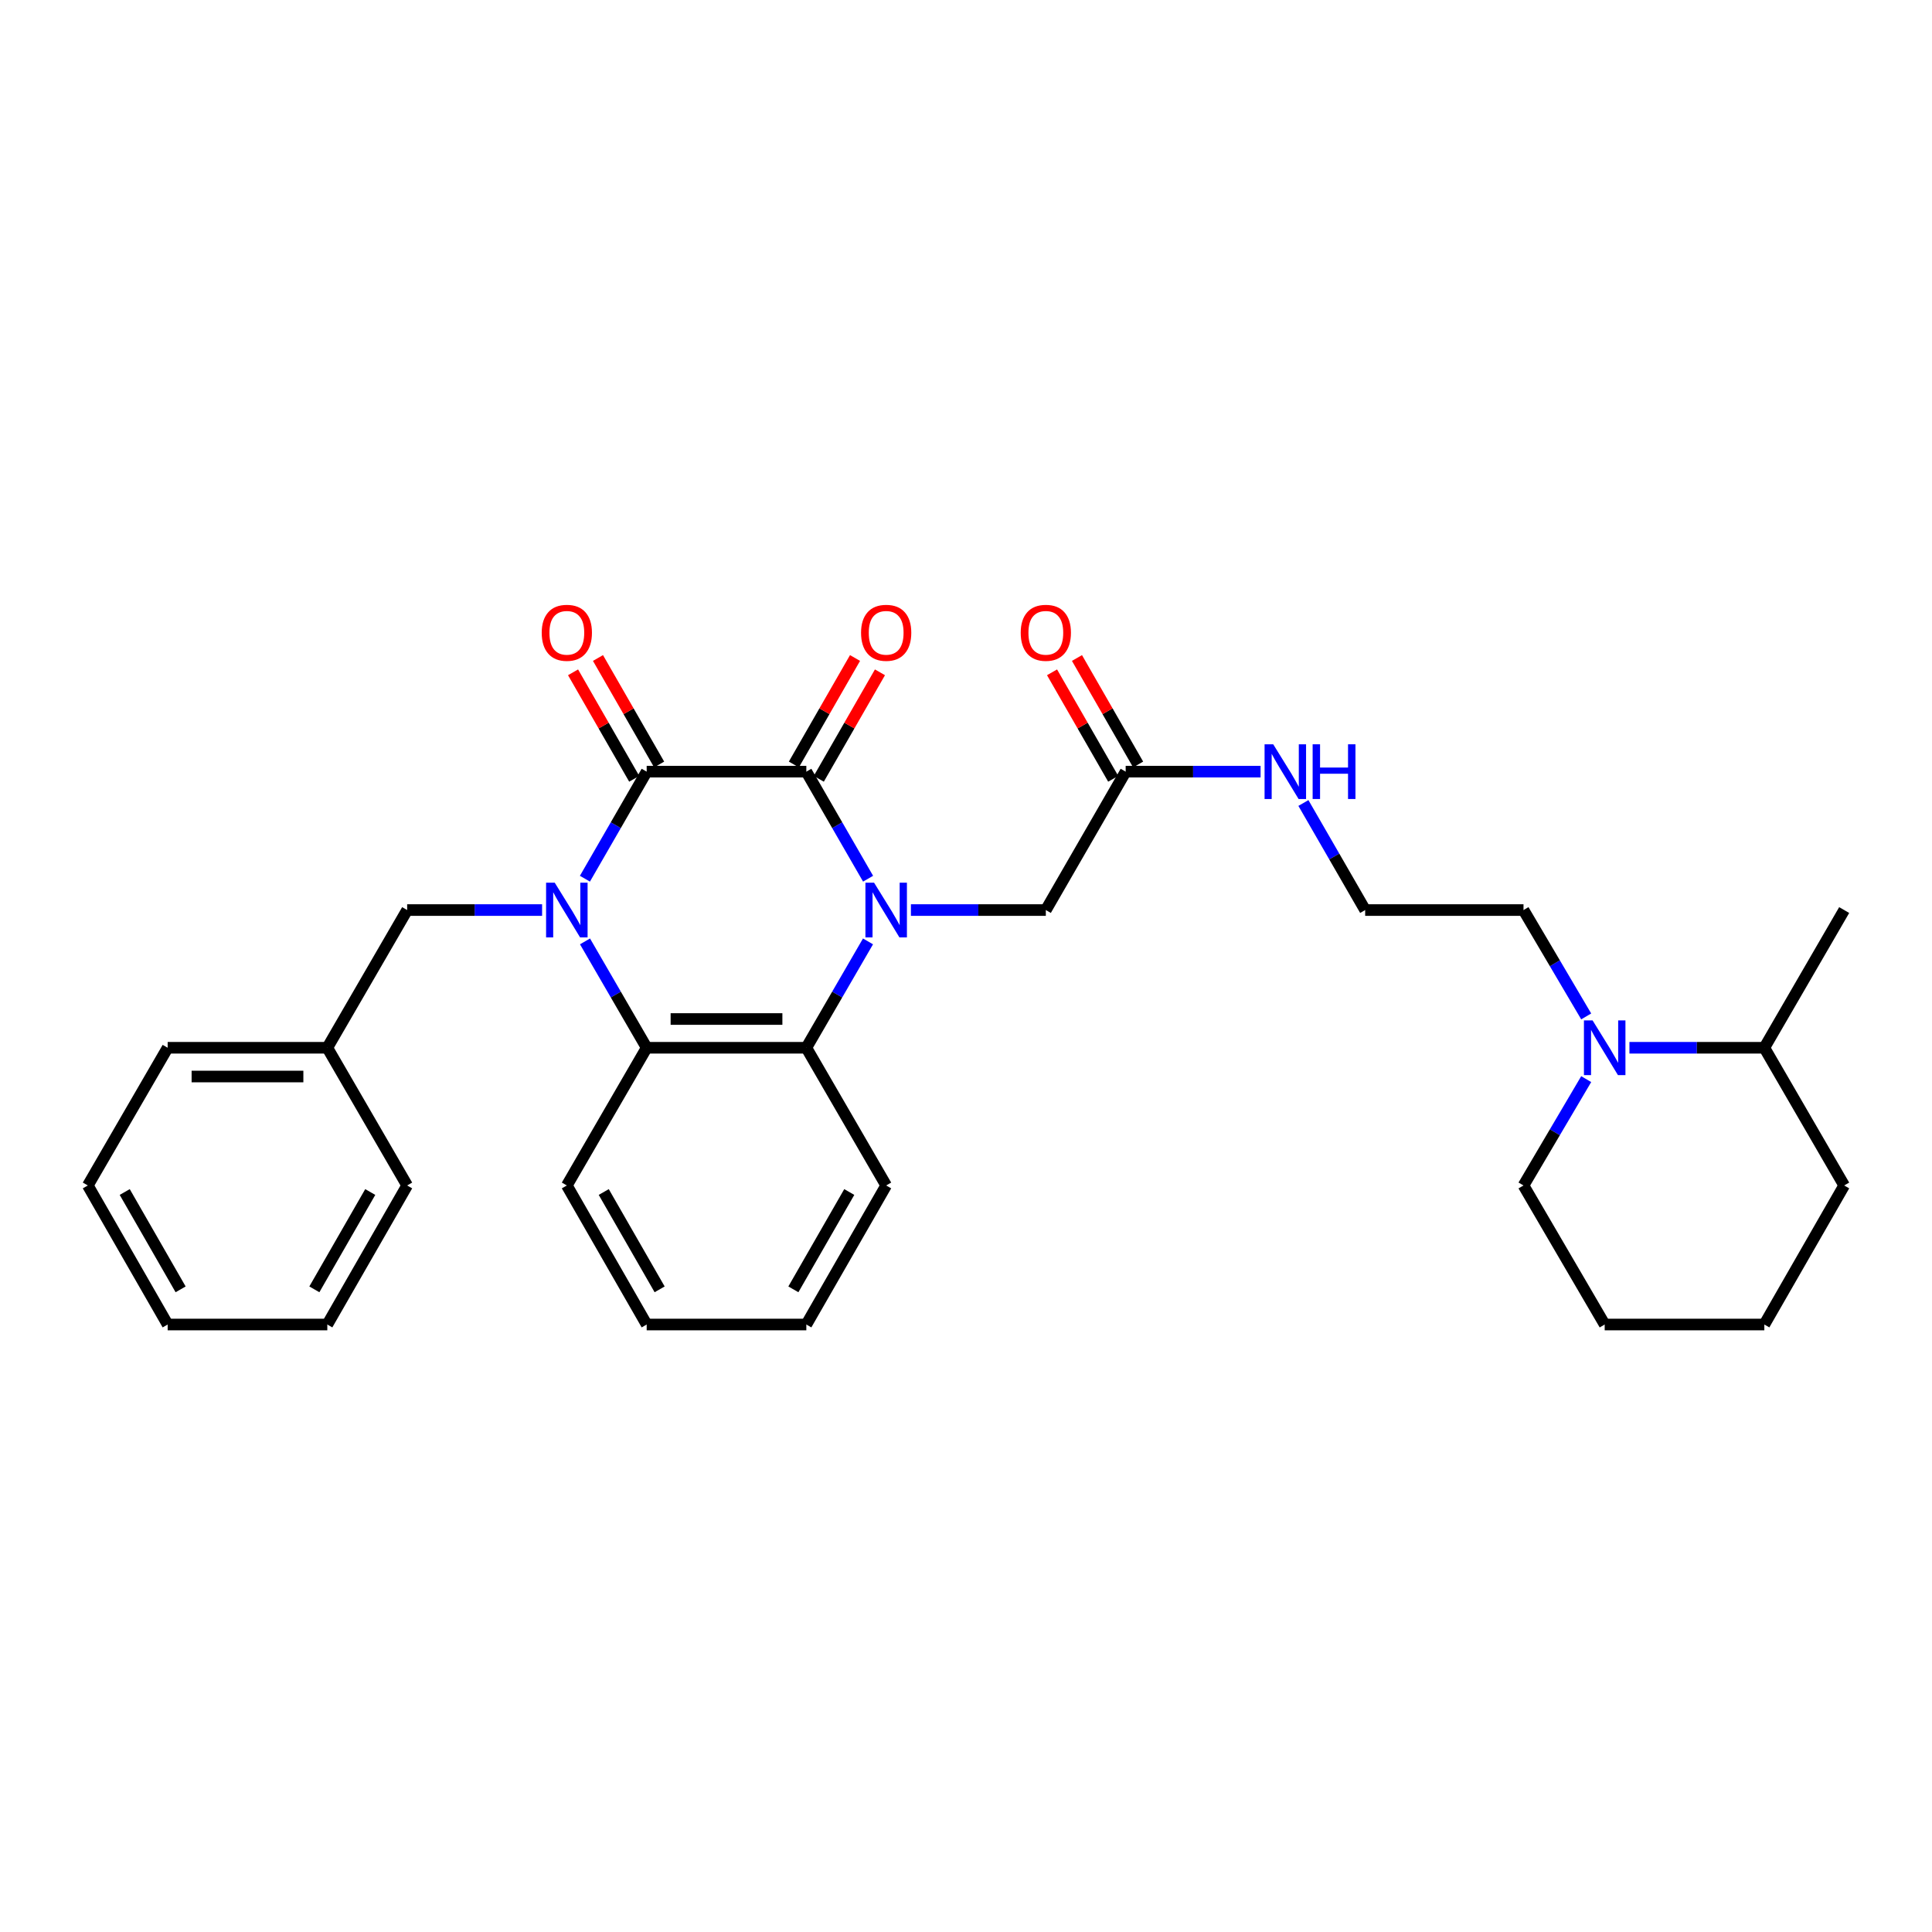 <?xml version='1.0' encoding='iso-8859-1'?>
<svg version='1.1' baseProfile='full'
              xmlns='http://www.w3.org/2000/svg'
                      xmlns:rdkit='http://www.rdkit.org/xml'
                      xmlns:xlink='http://www.w3.org/1999/xlink'
                  xml:space='preserve'
width='1000px' height='1000px' viewBox='0 0 1000 1000'>
<!-- END OF HEADER -->
<rect style='opacity:1.0;fill:#FFFFFF;stroke:none' width='1000' height='1000' x='0' y='0'> </rect>
<path class='bond-2' d='M 449.321,454.817 L 433.339,427.11' style='fill:none;fill-rule:evenodd;stroke:#0000FF;stroke-width:6px;stroke-linecap:butt;stroke-linejoin:miter;stroke-opacity:1' />
<path class='bond-2' d='M 433.339,427.11 L 417.356,399.404' style='fill:none;fill-rule:evenodd;stroke:#000000;stroke-width:6px;stroke-linecap:butt;stroke-linejoin:miter;stroke-opacity:1' />
<path class='bond-4' d='M 449.278,487.264 L 433.317,514.793' style='fill:none;fill-rule:evenodd;stroke:#0000FF;stroke-width:6px;stroke-linecap:butt;stroke-linejoin:miter;stroke-opacity:1' />
<path class='bond-4' d='M 433.317,514.793 L 417.356,542.321' style='fill:none;fill-rule:evenodd;stroke:#000000;stroke-width:6px;stroke-linecap:butt;stroke-linejoin:miter;stroke-opacity:1' />
<path class='bond-6' d='M 471.488,471.044 L 506.403,471.044' style='fill:none;fill-rule:evenodd;stroke:#0000FF;stroke-width:6px;stroke-linecap:butt;stroke-linejoin:miter;stroke-opacity:1' />
<path class='bond-6' d='M 506.403,471.044 L 541.318,471.044' style='fill:none;fill-rule:evenodd;stroke:#000000;stroke-width:6px;stroke-linecap:butt;stroke-linejoin:miter;stroke-opacity:1' />
<path class='bond-0' d='M 302.799,487.264 L 318.76,514.793' style='fill:none;fill-rule:evenodd;stroke:#0000FF;stroke-width:6px;stroke-linecap:butt;stroke-linejoin:miter;stroke-opacity:1' />
<path class='bond-0' d='M 318.76,514.793 L 334.721,542.321' style='fill:none;fill-rule:evenodd;stroke:#000000;stroke-width:6px;stroke-linecap:butt;stroke-linejoin:miter;stroke-opacity:1' />
<path class='bond-7' d='M 280.588,471.044 L 245.665,471.044' style='fill:none;fill-rule:evenodd;stroke:#0000FF;stroke-width:6px;stroke-linecap:butt;stroke-linejoin:miter;stroke-opacity:1' />
<path class='bond-7' d='M 245.665,471.044 L 210.742,471.044' style='fill:none;fill-rule:evenodd;stroke:#000000;stroke-width:6px;stroke-linecap:butt;stroke-linejoin:miter;stroke-opacity:1' />
<path class='bond-31' d='M 302.755,454.817 L 318.738,427.11' style='fill:none;fill-rule:evenodd;stroke:#0000FF;stroke-width:6px;stroke-linecap:butt;stroke-linejoin:miter;stroke-opacity:1' />
<path class='bond-31' d='M 318.738,427.11 L 334.721,399.404' style='fill:none;fill-rule:evenodd;stroke:#000000;stroke-width:6px;stroke-linecap:butt;stroke-linejoin:miter;stroke-opacity:1' />
<path class='bond-1' d='M 334.721,399.404 L 417.356,399.404' style='fill:none;fill-rule:evenodd;stroke:#000000;stroke-width:6px;stroke-linecap:butt;stroke-linejoin:miter;stroke-opacity:1' />
<path class='bond-9' d='M 341.172,395.698 L 325.344,368.138' style='fill:none;fill-rule:evenodd;stroke:#000000;stroke-width:6px;stroke-linecap:butt;stroke-linejoin:miter;stroke-opacity:1' />
<path class='bond-9' d='M 325.344,368.138 L 309.515,340.578' style='fill:none;fill-rule:evenodd;stroke:#FF0000;stroke-width:6px;stroke-linecap:butt;stroke-linejoin:miter;stroke-opacity:1' />
<path class='bond-9' d='M 328.269,403.109 L 312.44,375.549' style='fill:none;fill-rule:evenodd;stroke:#000000;stroke-width:6px;stroke-linecap:butt;stroke-linejoin:miter;stroke-opacity:1' />
<path class='bond-9' d='M 312.44,375.549 L 296.611,347.989' style='fill:none;fill-rule:evenodd;stroke:#FF0000;stroke-width:6px;stroke-linecap:butt;stroke-linejoin:miter;stroke-opacity:1' />
<path class='bond-10' d='M 423.808,403.109 L 439.637,375.549' style='fill:none;fill-rule:evenodd;stroke:#000000;stroke-width:6px;stroke-linecap:butt;stroke-linejoin:miter;stroke-opacity:1' />
<path class='bond-10' d='M 439.637,375.549 L 455.465,347.989' style='fill:none;fill-rule:evenodd;stroke:#FF0000;stroke-width:6px;stroke-linecap:butt;stroke-linejoin:miter;stroke-opacity:1' />
<path class='bond-10' d='M 410.904,395.698 L 426.733,368.138' style='fill:none;fill-rule:evenodd;stroke:#000000;stroke-width:6px;stroke-linecap:butt;stroke-linejoin:miter;stroke-opacity:1' />
<path class='bond-10' d='M 426.733,368.138 L 442.562,340.578' style='fill:none;fill-rule:evenodd;stroke:#FF0000;stroke-width:6px;stroke-linecap:butt;stroke-linejoin:miter;stroke-opacity:1' />
<path class='bond-3' d='M 334.721,542.321 L 417.356,542.321' style='fill:none;fill-rule:evenodd;stroke:#000000;stroke-width:6px;stroke-linecap:butt;stroke-linejoin:miter;stroke-opacity:1' />
<path class='bond-3' d='M 347.116,527.441 L 404.961,527.441' style='fill:none;fill-rule:evenodd;stroke:#000000;stroke-width:6px;stroke-linecap:butt;stroke-linejoin:miter;stroke-opacity:1' />
<path class='bond-16' d='M 334.721,542.321 L 293.394,613.598' style='fill:none;fill-rule:evenodd;stroke:#000000;stroke-width:6px;stroke-linecap:butt;stroke-linejoin:miter;stroke-opacity:1' />
<path class='bond-17' d='M 417.356,542.321 L 458.682,613.598' style='fill:none;fill-rule:evenodd;stroke:#000000;stroke-width:6px;stroke-linecap:butt;stroke-linejoin:miter;stroke-opacity:1' />
<path class='bond-5' d='M 821.016,526.093 L 804.79,498.568' style='fill:none;fill-rule:evenodd;stroke:#0000FF;stroke-width:6px;stroke-linecap:butt;stroke-linejoin:miter;stroke-opacity:1' />
<path class='bond-5' d='M 804.79,498.568 L 788.563,471.044' style='fill:none;fill-rule:evenodd;stroke:#000000;stroke-width:6px;stroke-linecap:butt;stroke-linejoin:miter;stroke-opacity:1' />
<path class='bond-11' d='M 843.39,542.321 L 878.305,542.321' style='fill:none;fill-rule:evenodd;stroke:#0000FF;stroke-width:6px;stroke-linecap:butt;stroke-linejoin:miter;stroke-opacity:1' />
<path class='bond-11' d='M 878.305,542.321 L 913.219,542.321' style='fill:none;fill-rule:evenodd;stroke:#000000;stroke-width:6px;stroke-linecap:butt;stroke-linejoin:miter;stroke-opacity:1' />
<path class='bond-19' d='M 821.016,558.55 L 804.79,586.074' style='fill:none;fill-rule:evenodd;stroke:#0000FF;stroke-width:6px;stroke-linecap:butt;stroke-linejoin:miter;stroke-opacity:1' />
<path class='bond-19' d='M 804.79,586.074 L 788.563,613.598' style='fill:none;fill-rule:evenodd;stroke:#000000;stroke-width:6px;stroke-linecap:butt;stroke-linejoin:miter;stroke-opacity:1' />
<path class='bond-8' d='M 541.318,471.044 L 582.644,399.404' style='fill:none;fill-rule:evenodd;stroke:#000000;stroke-width:6px;stroke-linecap:butt;stroke-linejoin:miter;stroke-opacity:1' />
<path class='bond-14' d='M 210.742,471.044 L 169.416,542.321' style='fill:none;fill-rule:evenodd;stroke:#000000;stroke-width:6px;stroke-linecap:butt;stroke-linejoin:miter;stroke-opacity:1' />
<path class='bond-12' d='M 589.096,395.698 L 573.267,368.138' style='fill:none;fill-rule:evenodd;stroke:#000000;stroke-width:6px;stroke-linecap:butt;stroke-linejoin:miter;stroke-opacity:1' />
<path class='bond-12' d='M 573.267,368.138 L 557.438,340.578' style='fill:none;fill-rule:evenodd;stroke:#FF0000;stroke-width:6px;stroke-linecap:butt;stroke-linejoin:miter;stroke-opacity:1' />
<path class='bond-12' d='M 576.192,403.109 L 560.363,375.549' style='fill:none;fill-rule:evenodd;stroke:#000000;stroke-width:6px;stroke-linecap:butt;stroke-linejoin:miter;stroke-opacity:1' />
<path class='bond-12' d='M 560.363,375.549 L 544.535,347.989' style='fill:none;fill-rule:evenodd;stroke:#FF0000;stroke-width:6px;stroke-linecap:butt;stroke-linejoin:miter;stroke-opacity:1' />
<path class='bond-13' d='M 582.644,399.404 L 617.559,399.404' style='fill:none;fill-rule:evenodd;stroke:#000000;stroke-width:6px;stroke-linecap:butt;stroke-linejoin:miter;stroke-opacity:1' />
<path class='bond-13' d='M 617.559,399.404 L 652.474,399.404' style='fill:none;fill-rule:evenodd;stroke:#0000FF;stroke-width:6px;stroke-linecap:butt;stroke-linejoin:miter;stroke-opacity:1' />
<path class='bond-20' d='M 913.219,542.321 L 954.545,471.044' style='fill:none;fill-rule:evenodd;stroke:#000000;stroke-width:6px;stroke-linecap:butt;stroke-linejoin:miter;stroke-opacity:1' />
<path class='bond-21' d='M 913.219,542.321 L 954.545,613.598' style='fill:none;fill-rule:evenodd;stroke:#000000;stroke-width:6px;stroke-linecap:butt;stroke-linejoin:miter;stroke-opacity:1' />
<path class='bond-18' d='M 674.64,415.631 L 690.623,443.338' style='fill:none;fill-rule:evenodd;stroke:#0000FF;stroke-width:6px;stroke-linecap:butt;stroke-linejoin:miter;stroke-opacity:1' />
<path class='bond-18' d='M 690.623,443.338 L 706.606,471.044' style='fill:none;fill-rule:evenodd;stroke:#000000;stroke-width:6px;stroke-linecap:butt;stroke-linejoin:miter;stroke-opacity:1' />
<path class='bond-22' d='M 169.416,542.321 L 86.781,542.321' style='fill:none;fill-rule:evenodd;stroke:#000000;stroke-width:6px;stroke-linecap:butt;stroke-linejoin:miter;stroke-opacity:1' />
<path class='bond-22' d='M 157.021,557.202 L 99.176,557.202' style='fill:none;fill-rule:evenodd;stroke:#000000;stroke-width:6px;stroke-linecap:butt;stroke-linejoin:miter;stroke-opacity:1' />
<path class='bond-23' d='M 169.416,542.321 L 210.742,613.598' style='fill:none;fill-rule:evenodd;stroke:#000000;stroke-width:6px;stroke-linecap:butt;stroke-linejoin:miter;stroke-opacity:1' />
<path class='bond-15' d='M 788.563,471.044 L 706.606,471.044' style='fill:none;fill-rule:evenodd;stroke:#000000;stroke-width:6px;stroke-linecap:butt;stroke-linejoin:miter;stroke-opacity:1' />
<path class='bond-32' d='M 293.394,613.598 L 334.721,685.569' style='fill:none;fill-rule:evenodd;stroke:#000000;stroke-width:6px;stroke-linecap:butt;stroke-linejoin:miter;stroke-opacity:1' />
<path class='bond-32' d='M 312.498,616.984 L 341.426,667.364' style='fill:none;fill-rule:evenodd;stroke:#000000;stroke-width:6px;stroke-linecap:butt;stroke-linejoin:miter;stroke-opacity:1' />
<path class='bond-24' d='M 458.682,613.598 L 417.356,685.569' style='fill:none;fill-rule:evenodd;stroke:#000000;stroke-width:6px;stroke-linecap:butt;stroke-linejoin:miter;stroke-opacity:1' />
<path class='bond-24' d='M 439.579,616.984 L 410.651,667.364' style='fill:none;fill-rule:evenodd;stroke:#000000;stroke-width:6px;stroke-linecap:butt;stroke-linejoin:miter;stroke-opacity:1' />
<path class='bond-26' d='M 788.563,613.598 L 830.584,685.569' style='fill:none;fill-rule:evenodd;stroke:#000000;stroke-width:6px;stroke-linecap:butt;stroke-linejoin:miter;stroke-opacity:1' />
<path class='bond-34' d='M 954.545,613.598 L 913.219,685.569' style='fill:none;fill-rule:evenodd;stroke:#000000;stroke-width:6px;stroke-linecap:butt;stroke-linejoin:miter;stroke-opacity:1' />
<path class='bond-28' d='M 86.781,542.321 L 45.455,613.598' style='fill:none;fill-rule:evenodd;stroke:#000000;stroke-width:6px;stroke-linecap:butt;stroke-linejoin:miter;stroke-opacity:1' />
<path class='bond-29' d='M 210.742,613.598 L 169.416,685.569' style='fill:none;fill-rule:evenodd;stroke:#000000;stroke-width:6px;stroke-linecap:butt;stroke-linejoin:miter;stroke-opacity:1' />
<path class='bond-29' d='M 191.639,616.984 L 162.711,667.364' style='fill:none;fill-rule:evenodd;stroke:#000000;stroke-width:6px;stroke-linecap:butt;stroke-linejoin:miter;stroke-opacity:1' />
<path class='bond-25' d='M 417.356,685.569 L 334.721,685.569' style='fill:none;fill-rule:evenodd;stroke:#000000;stroke-width:6px;stroke-linecap:butt;stroke-linejoin:miter;stroke-opacity:1' />
<path class='bond-27' d='M 830.584,685.569 L 913.219,685.569' style='fill:none;fill-rule:evenodd;stroke:#000000;stroke-width:6px;stroke-linecap:butt;stroke-linejoin:miter;stroke-opacity:1' />
<path class='bond-33' d='M 45.455,613.598 L 86.781,685.569' style='fill:none;fill-rule:evenodd;stroke:#000000;stroke-width:6px;stroke-linecap:butt;stroke-linejoin:miter;stroke-opacity:1' />
<path class='bond-33' d='M 64.558,616.984 L 93.486,667.364' style='fill:none;fill-rule:evenodd;stroke:#000000;stroke-width:6px;stroke-linecap:butt;stroke-linejoin:miter;stroke-opacity:1' />
<path class='bond-30' d='M 169.416,685.569 L 86.781,685.569' style='fill:none;fill-rule:evenodd;stroke:#000000;stroke-width:6px;stroke-linecap:butt;stroke-linejoin:miter;stroke-opacity:1' />
<path  class='atom-0' d='M 452.422 456.884
L 461.702 471.884
Q 462.622 473.364, 464.102 476.044
Q 465.582 478.724, 465.662 478.884
L 465.662 456.884
L 469.422 456.884
L 469.422 485.204
L 465.542 485.204
L 455.582 468.804
Q 454.422 466.884, 453.182 464.684
Q 451.982 462.484, 451.622 461.804
L 451.622 485.204
L 447.942 485.204
L 447.942 456.884
L 452.422 456.884
' fill='#0000FF'/>
<path  class='atom-1' d='M 287.134 456.884
L 296.414 471.884
Q 297.334 473.364, 298.814 476.044
Q 300.294 478.724, 300.374 478.884
L 300.374 456.884
L 304.134 456.884
L 304.134 485.204
L 300.254 485.204
L 290.294 468.804
Q 289.134 466.884, 287.894 464.684
Q 286.694 462.484, 286.334 461.804
L 286.334 485.204
L 282.654 485.204
L 282.654 456.884
L 287.134 456.884
' fill='#0000FF'/>
<path  class='atom-6' d='M 824.324 528.161
L 833.604 543.161
Q 834.524 544.641, 836.004 547.321
Q 837.484 550.001, 837.564 550.161
L 837.564 528.161
L 841.324 528.161
L 841.324 556.481
L 837.444 556.481
L 827.484 540.081
Q 826.324 538.161, 825.084 535.961
Q 823.884 533.761, 823.524 533.081
L 823.524 556.481
L 819.844 556.481
L 819.844 528.161
L 824.324 528.161
' fill='#0000FF'/>
<path  class='atom-10' d='M 280.394 327.529
Q 280.394 320.729, 283.754 316.929
Q 287.114 313.129, 293.394 313.129
Q 299.674 313.129, 303.034 316.929
Q 306.394 320.729, 306.394 327.529
Q 306.394 334.409, 302.994 338.329
Q 299.594 342.209, 293.394 342.209
Q 287.154 342.209, 283.754 338.329
Q 280.394 334.449, 280.394 327.529
M 293.394 339.009
Q 297.714 339.009, 300.034 336.129
Q 302.394 333.209, 302.394 327.529
Q 302.394 321.969, 300.034 319.169
Q 297.714 316.329, 293.394 316.329
Q 289.074 316.329, 286.714 319.129
Q 284.394 321.929, 284.394 327.529
Q 284.394 333.249, 286.714 336.129
Q 289.074 339.009, 293.394 339.009
' fill='#FF0000'/>
<path  class='atom-11' d='M 445.682 327.529
Q 445.682 320.729, 449.042 316.929
Q 452.402 313.129, 458.682 313.129
Q 464.962 313.129, 468.322 316.929
Q 471.682 320.729, 471.682 327.529
Q 471.682 334.409, 468.282 338.329
Q 464.882 342.209, 458.682 342.209
Q 452.442 342.209, 449.042 338.329
Q 445.682 334.449, 445.682 327.529
M 458.682 339.009
Q 463.002 339.009, 465.322 336.129
Q 467.682 333.209, 467.682 327.529
Q 467.682 321.969, 465.322 319.169
Q 463.002 316.329, 458.682 316.329
Q 454.362 316.329, 452.002 319.129
Q 449.682 321.929, 449.682 327.529
Q 449.682 333.249, 452.002 336.129
Q 454.362 339.009, 458.682 339.009
' fill='#FF0000'/>
<path  class='atom-13' d='M 528.318 327.529
Q 528.318 320.729, 531.678 316.929
Q 535.038 313.129, 541.318 313.129
Q 547.598 313.129, 550.958 316.929
Q 554.318 320.729, 554.318 327.529
Q 554.318 334.409, 550.918 338.329
Q 547.518 342.209, 541.318 342.209
Q 535.078 342.209, 531.678 338.329
Q 528.318 334.449, 528.318 327.529
M 541.318 339.009
Q 545.638 339.009, 547.958 336.129
Q 550.318 333.209, 550.318 327.529
Q 550.318 321.969, 547.958 319.169
Q 545.638 316.329, 541.318 316.329
Q 536.998 316.329, 534.638 319.129
Q 532.318 321.929, 532.318 327.529
Q 532.318 333.249, 534.638 336.129
Q 536.998 339.009, 541.318 339.009
' fill='#FF0000'/>
<path  class='atom-14' d='M 659.019 385.244
L 668.299 400.244
Q 669.219 401.724, 670.699 404.404
Q 672.179 407.084, 672.259 407.244
L 672.259 385.244
L 676.019 385.244
L 676.019 413.564
L 672.139 413.564
L 662.179 397.164
Q 661.019 395.244, 659.779 393.044
Q 658.579 390.844, 658.219 390.164
L 658.219 413.564
L 654.539 413.564
L 654.539 385.244
L 659.019 385.244
' fill='#0000FF'/>
<path  class='atom-14' d='M 679.419 385.244
L 683.259 385.244
L 683.259 397.284
L 697.739 397.284
L 697.739 385.244
L 701.579 385.244
L 701.579 413.564
L 697.739 413.564
L 697.739 400.484
L 683.259 400.484
L 683.259 413.564
L 679.419 413.564
L 679.419 385.244
' fill='#0000FF'/>
</svg>
